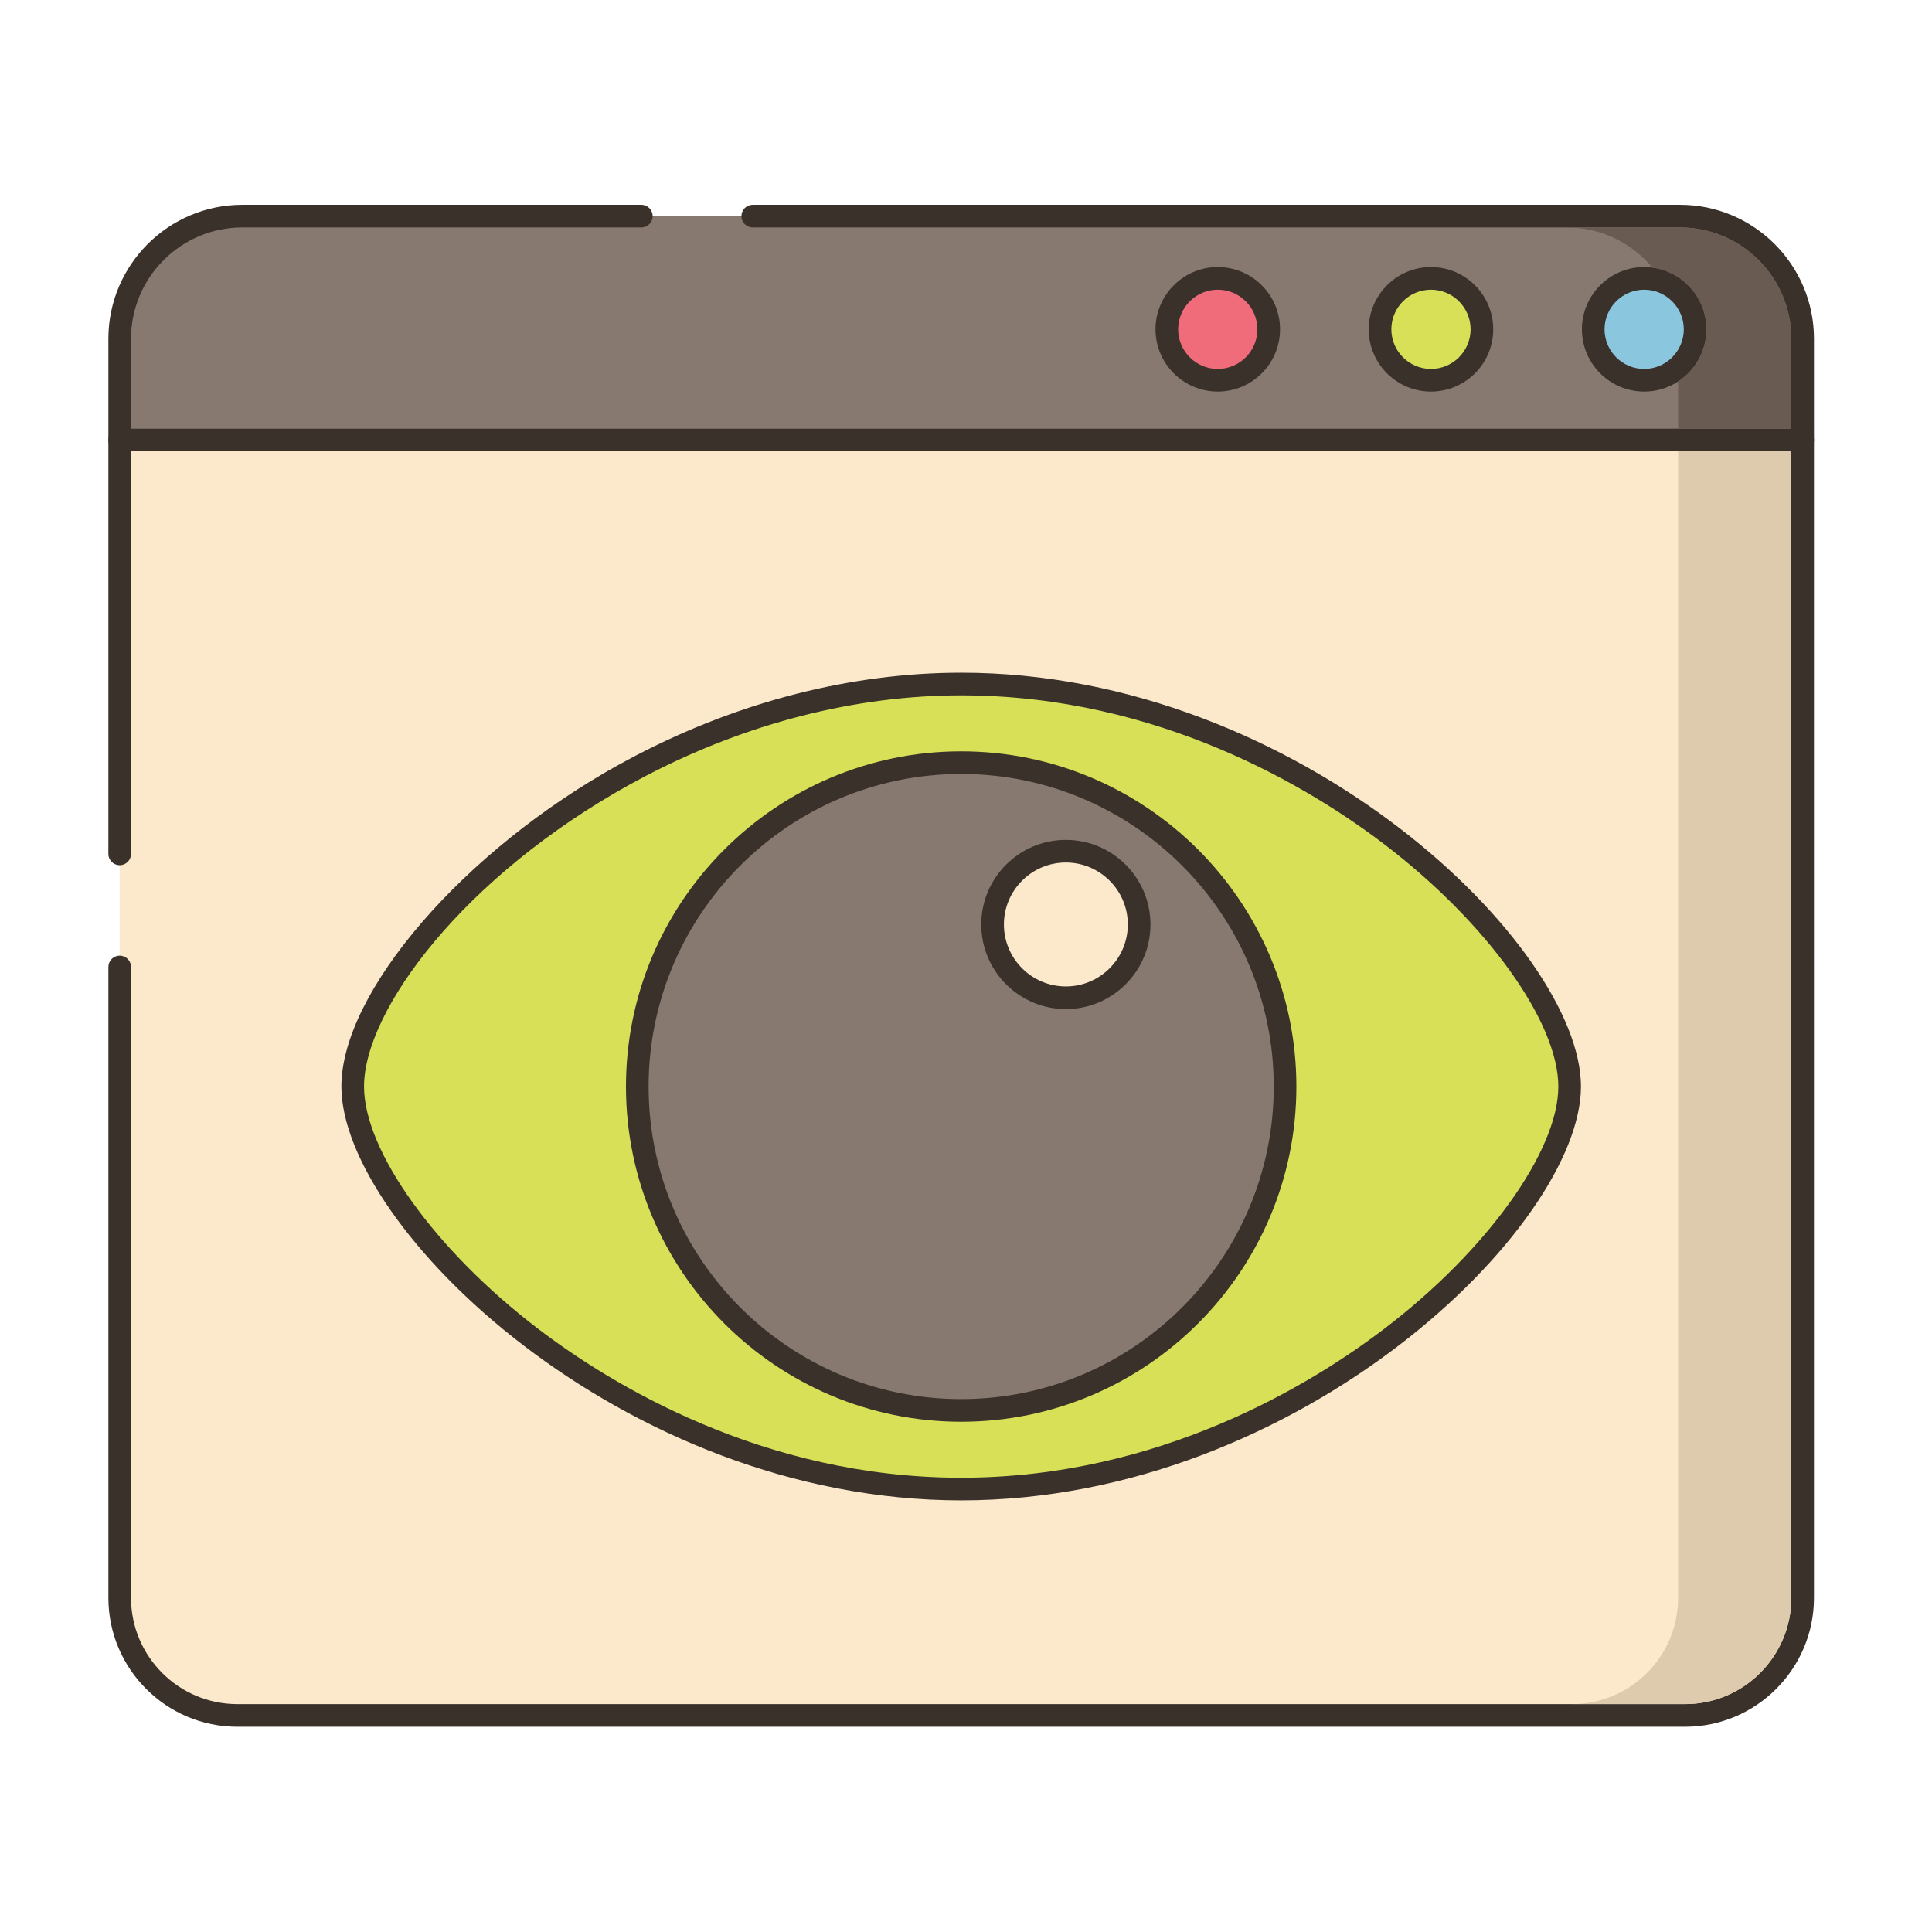 <?xml version="1.0" encoding="utf-8"?>
<!-- Generator: Adobe Illustrator 22.0.1, SVG Export Plug-In . SVG Version: 6.00 Build 0)  -->
<svg xmlns="http://www.w3.org/2000/svg" xmlns:xlink="http://www.w3.org/1999/xlink" version="1.1" id="Layer_1" x="0px" y="0px" viewBox="0 0 256 256" style="enable-background:new 0 0 256 256;" xml:space="preserve" width="512" height="512">
<style type="text/css">
	.st0{fill:#3A312A;}
	.st1{fill:#D7E057;}
	.st2{fill:#F16C7A;}
	.st3{fill:#FCE8CB;}
	.st4{fill:#87796F;}
	.st5{fill:#8AC6DD;}
	.st6{fill:#CE4E61;}
	.st7{fill:#6CA8BF;}
	.st8{fill:#B9C239;}
	.st9{fill:#DECAAD;}
	.st10{fill:#695B51;}
	.st11{fill-rule:evenodd;clip-rule:evenodd;fill:#FCE8CB;}
	.st12{fill:#F5978A;}
	.st13{fill:#68A8BC;}
	.st14{fill:#B9BC39;}
	.st15{fill:#6B5B51;}
	.st16{fill:#D34E5C;}
	.st17{fill-rule:evenodd;clip-rule:evenodd;fill:#87796F;}
	.st18{fill-rule:evenodd;clip-rule:evenodd;fill:#F16C7A;}
</style>
<g>
	<g>
		<g>
			<path class="st3" d="M15.861,58.305v54.841v14.984v83.591c0,8.606,6.977,15.583,15.583,15.583h191.833     c8.606,0,15.583-6.977,15.583-15.583V58.305H15.861z"/>
		</g>
	</g>
	<g>
		<g>
			<path class="st0" d="M238.861,56.805h-223c-0.829,0-1.5,0.671-1.5,1.5v54.841c0,0.829,0.671,1.5,1.5,1.5s1.5-0.671,1.5-1.5     V59.805h220v151.917c0,7.766-6.317,14.083-14.083,14.083H31.445c-7.766,0-14.083-6.318-14.083-14.083V128.13     c0-0.829-0.671-1.5-1.5-1.5s-1.5,0.671-1.5,1.5v83.591c0,9.42,7.664,17.083,17.083,17.083h191.833     c9.419,0,17.083-7.664,17.083-17.083V58.305C240.361,57.476,239.69,56.805,238.861,56.805z"/>
		</g>
	</g>
	<g>
		<g>
			<path class="st4" d="M222.611,28.638H99.742H84.98H32.111c-8.975,0-16.25,7.275-16.25,16.25v13.417h223V44.888     C238.861,35.913,231.586,28.638,222.611,28.638z"/>
		</g>
	</g>
	<g>
		<g>
			<path class="st0" d="M222.611,27.138H99.742c-0.829,0-1.5,0.671-1.5,1.5s0.671,1.5,1.5,1.5h122.869     c8.133,0,14.75,6.617,14.75,14.75v11.917h-220V44.888c0-8.133,6.617-14.75,14.75-14.75H84.98c0.829,0,1.5-0.671,1.5-1.5     s-0.671-1.5-1.5-1.5H32.111c-9.788,0-17.75,7.962-17.75,17.75v13.417c0,0.829,0.671,1.5,1.5,1.5h223c0.829,0,1.5-0.671,1.5-1.5     V44.888C240.361,35.101,232.399,27.138,222.611,27.138z"/>
		</g>
	</g>
	<g>
		<g>
			<circle class="st2" cx="161.361" cy="43.638" r="6.75"/>
		</g>
	</g>
	<g>
		<g>
			<path class="st0" d="M161.361,35.388c-4.549,0-8.25,3.701-8.25,8.25s3.701,8.25,8.25,8.25c4.549,0,8.25-3.701,8.25-8.25     S165.91,35.388,161.361,35.388z M161.361,48.888c-2.895,0-5.25-2.355-5.25-5.25s2.355-5.25,5.25-5.25     c2.895,0,5.25,2.355,5.25,5.25S164.256,48.888,161.361,48.888z"/>
		</g>
	</g>
	<g>
		<g>
			<circle class="st1" cx="189.611" cy="43.638" r="6.75"/>
		</g>
	</g>
	<g>
		<g>
			<path class="st0" d="M189.611,35.388c-4.549,0-8.25,3.701-8.25,8.25s3.701,8.25,8.25,8.25c4.549,0,8.25-3.701,8.25-8.25     S194.16,35.388,189.611,35.388z M189.611,48.888c-2.895,0-5.25-2.355-5.25-5.25s2.355-5.25,5.25-5.25     c2.895,0,5.25,2.355,5.25,5.25S192.506,48.888,189.611,48.888z"/>
		</g>
	</g>
	<g>
		<g>
			<circle class="st5" cx="217.861" cy="43.638" r="6.75"/>
		</g>
	</g>
	<g>
		<g>
			<path class="st0" d="M217.861,35.388c-4.549,0-8.25,3.701-8.25,8.25s3.701,8.25,8.25,8.25c4.549,0,8.25-3.701,8.25-8.25     S222.41,35.388,217.861,35.388z M217.861,48.888c-2.895,0-5.25-2.355-5.25-5.25s2.355-5.25,5.25-5.25     c2.895,0,5.25,2.355,5.25,5.25S220.756,48.888,217.861,48.888z"/>
		</g>
	</g>
	<g>
		<g>
			<path class="st1" d="M127.361,90.638c-15.569,0-30.098,4.376-42.423,10.811l-2.112,1.133     c-21.747,12.014-36.089,30.3-36.089,41.389c0,17.596,36.097,53.333,80.625,53.333c44.528,0,80.625-35.737,80.625-53.333     C207.986,126.376,171.889,90.638,127.361,90.638z"/>
		</g>
	</g>
	<g>
		<g>
			<path class="st0" d="M127.361,89.138c-14.448,0-29.357,3.797-43.132,10.989l-2.113,1.134c-0.005,0.003-0.011,0.006-0.016,0.009     c-20.672,11.42-36.864,30.177-36.864,42.702c0,18.529,37.182,54.833,82.125,54.833c44.943,0,82.125-36.304,82.125-54.833     C209.486,125.442,172.305,89.138,127.361,89.138z M183.462,176.044c-9.671,7.38-29.819,19.761-56.101,19.761     c-26.281,0-46.429-12.381-56.101-19.761c-13.556-10.345-23.024-23.534-23.024-32.073c0-10.108,13.207-27.86,35.308-40.072     l2.089-1.121c13.333-6.961,27.762-10.64,41.729-10.64c26.281,0,46.43,12.38,56.101,19.761     c13.557,10.345,23.024,23.533,23.024,32.072S197.019,165.699,183.462,176.044z"/>
		</g>
	</g>
	<g>
		<g>
			
				<ellipse transform="matrix(0.924 -0.383 0.383 0.924 -45.401 59.698)" class="st4" cx="127.361" cy="143.971" rx="42.917" ry="42.917"/>
		</g>
	</g>
	<g>
		<g>
			<path class="st0" d="M127.361,99.555c-24.491,0-44.417,19.925-44.417,44.417c0,24.492,19.925,44.417,44.417,44.417     c24.492,0,44.417-19.925,44.417-44.417C171.778,119.48,151.853,99.555,127.361,99.555z M127.361,185.388     c-22.837,0-41.417-18.58-41.417-41.417c0-22.837,18.58-41.417,41.417-41.417c22.837,0,41.417,18.58,41.417,41.417     C168.778,166.809,150.199,185.388,127.361,185.388z"/>
		</g>
	</g>
	<g>
		<g>
			<circle class="st3" cx="141.232" cy="122.5" r="9.71"/>
		</g>
	</g>
	<g>
		<g>
			<path class="st0" d="M141.231,111.29c-6.181,0-11.209,5.028-11.209,11.21s5.028,11.21,11.209,11.21     c6.181,0,11.21-5.029,11.21-11.21S147.413,111.29,141.231,111.29z M141.231,130.709c-4.527,0-8.209-3.683-8.209-8.21     s3.683-8.21,8.209-8.21c4.527,0,8.21,3.683,8.21,8.21S145.758,130.709,141.231,130.709z"/>
		</g>
	</g>
	<g>
		<g>
			<path class="st9" d="M222.361,59.801v151.92c0,7.77-6.32,14.08-14.08,14.08h15c7.76,0,14.08-6.31,14.08-14.08V59.801H222.361z"/>
		</g>
	</g>
	<g>
		<g>
			<path class="st10" d="M222.611,30.141h-15c4.55,0,8.63,2.07,11.33,5.32c4.04,0.53,7.17,4,7.17,8.18c0,2.89-1.49,5.44-3.75,6.91     v6.25h15v-11.91C237.361,36.751,230.741,30.141,222.611,30.141z"/>
		</g>
	</g>
</g>
</svg>
